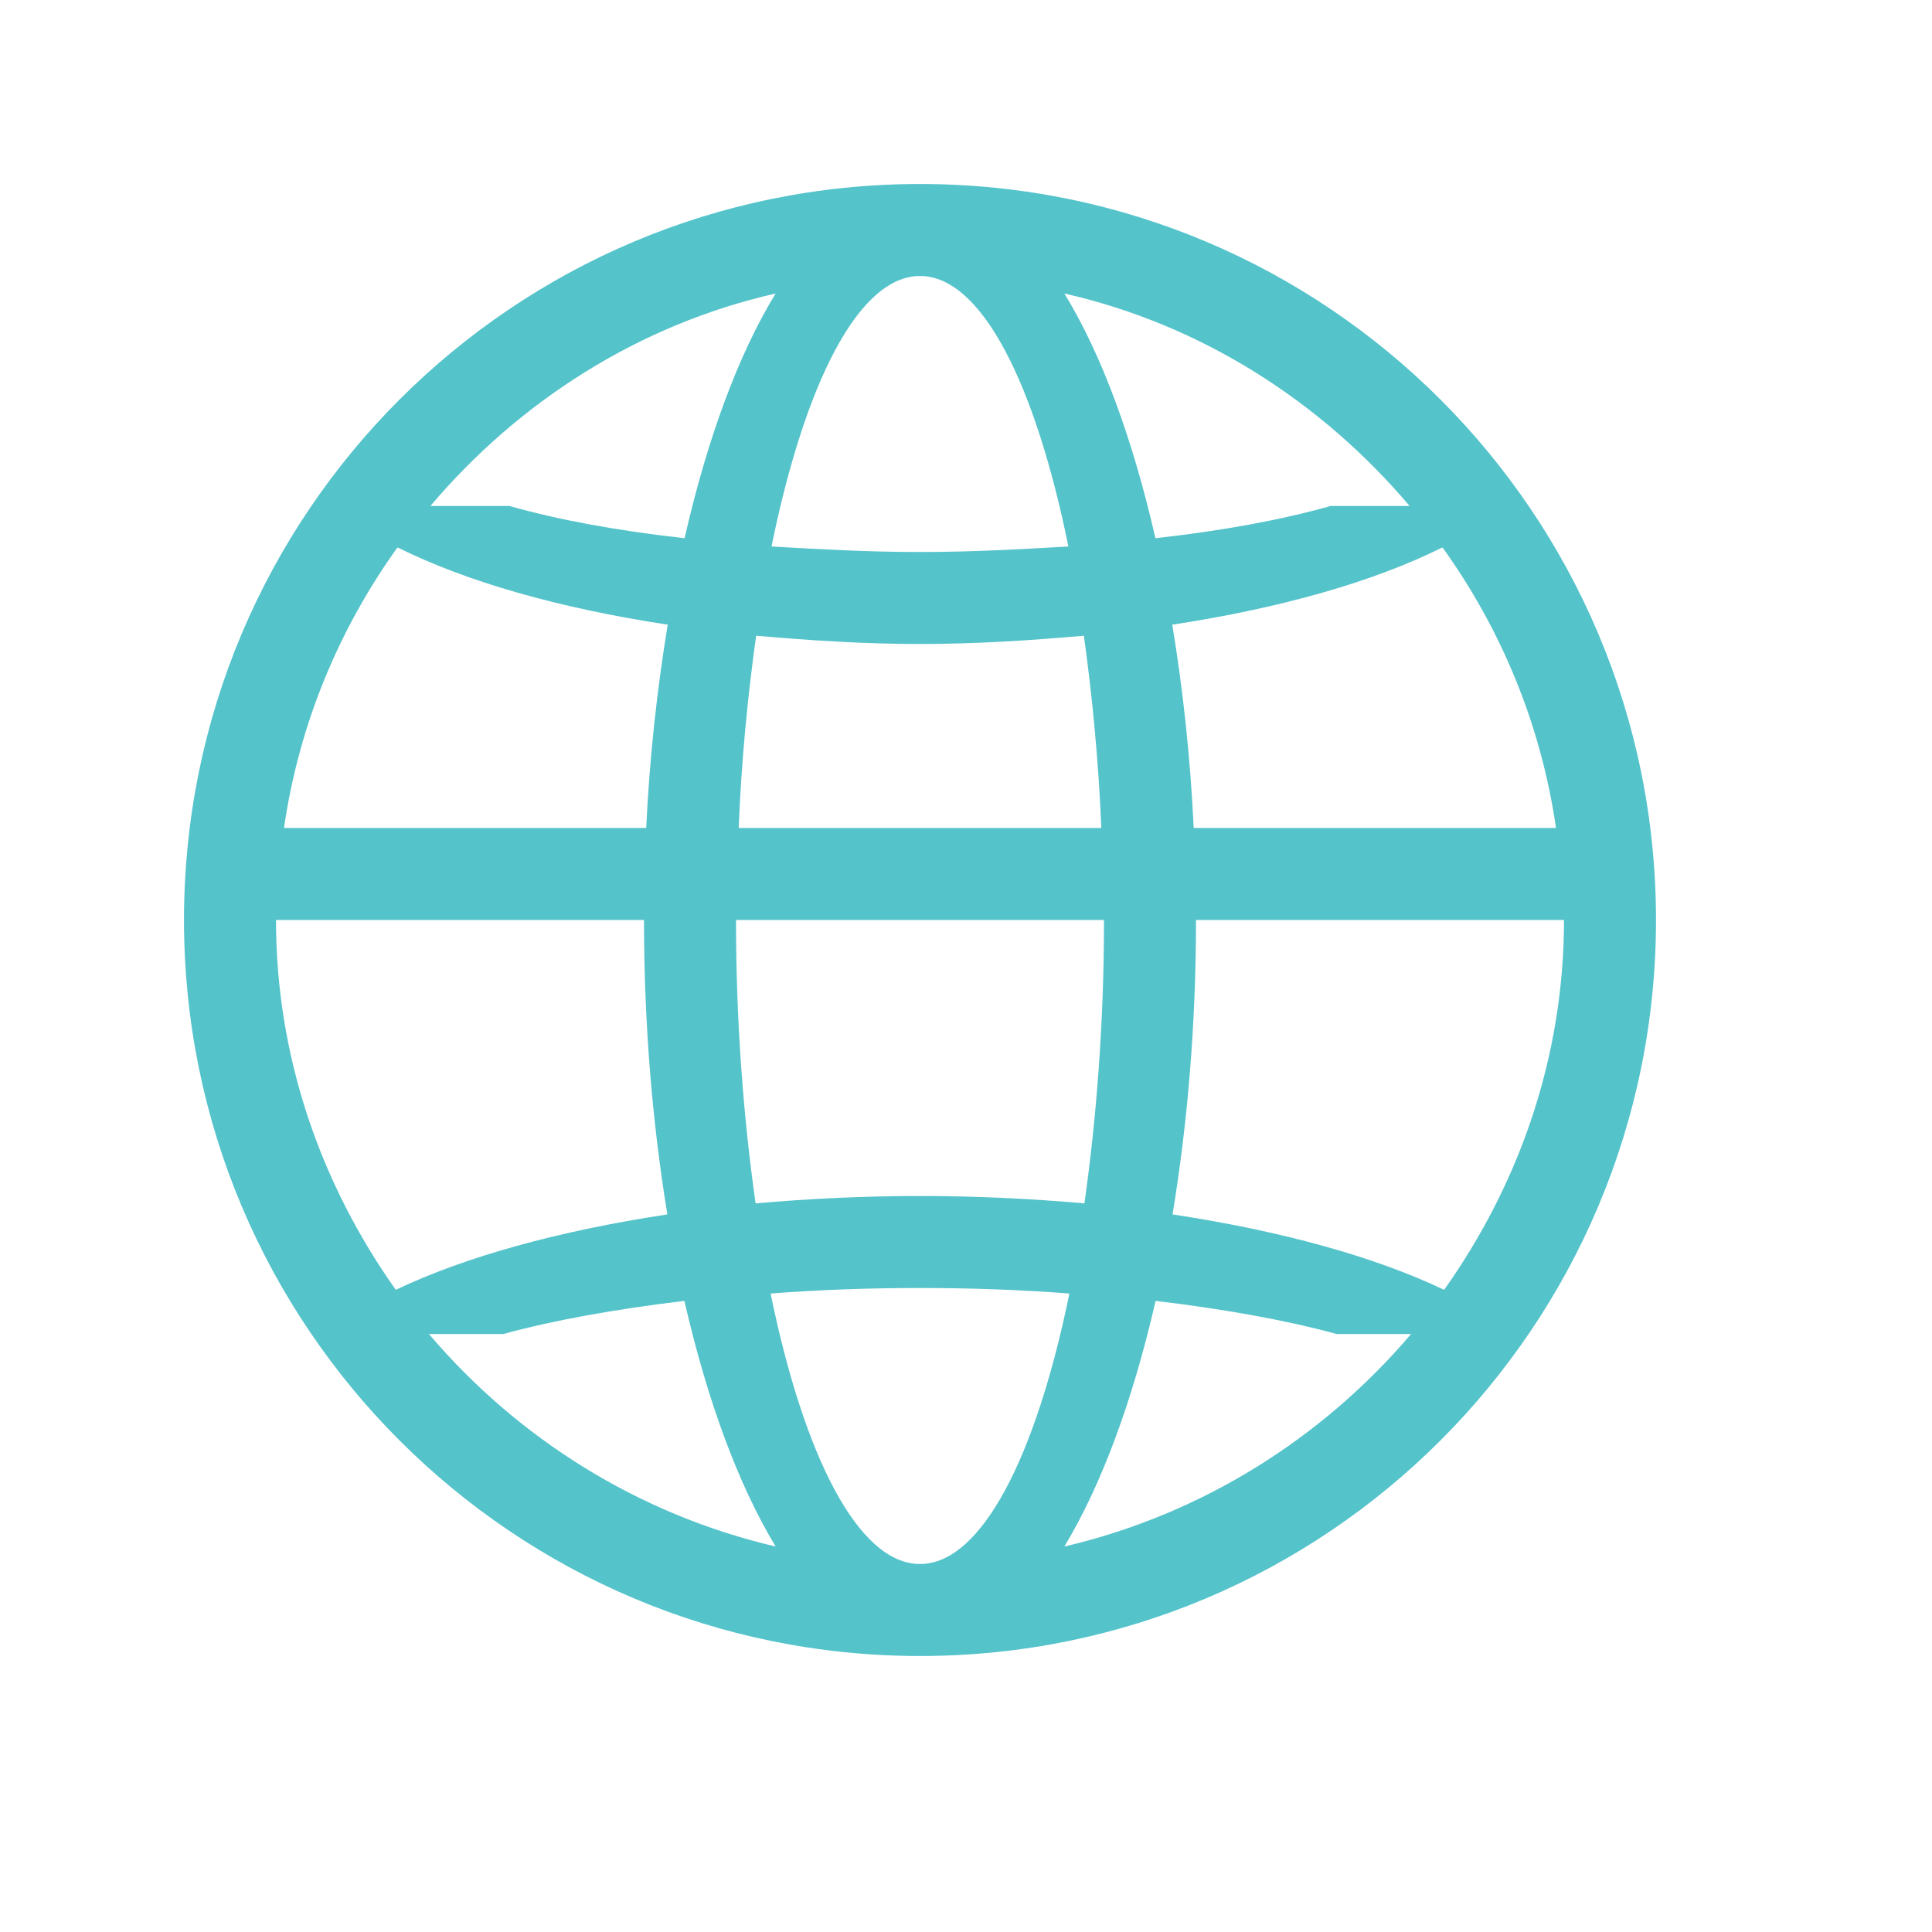<?xml version="1.0" encoding="UTF-8"?>
<svg width="21px" height="21px" viewBox="0 0 21 21" version="1.1" xmlns="http://www.w3.org/2000/svg" xmlns:xlink="http://www.w3.org/1999/xlink">
    <title>company intranet</title>
    <g id="Copy-updates_Jun-1,-2020" stroke="none" stroke-width="1" fill="none" fill-rule="evenodd">
        <g id="Header3" transform="translate(-454, -146)">
            <g id="Page"></g>
            <g id="Group-23" transform="translate(176, 70)">
                <g id="Group-35" transform="translate(29, 32)">
                    <g id="company-intranet" transform="translate(249, 44)">
                        <rect id="Rectangle" x="0" y="0" width="21" height="21"></rect>
                        <path d="M12.745,13.2 C12.907,12.22 13,11.14 13,10 L17,10 C17,11.5 16.506,12.88 15.697,14.02 C14.943,13.66 13.93,13.38 12.745,13.2 Z M11.569,16.81 C11.974,16.14 12.313,15.22 12.561,14.14 C13.312,14.23 13.981,14.35 14.528,14.5 L15.338,14.5 C14.377,15.63 13.068,16.46 11.569,16.81 Z M10,17 C9.329,17 8.739,15.83 8.376,14.06 C8.896,14.02 9.433,14 10,14 C10.566,14 11.104,14.02 11.624,14.06 C11.261,15.83 10.67,17 10,17 Z M4.662,14.5 L5.471,14.5 C6.019,14.35 6.688,14.23 7.439,14.14 C7.687,15.22 8.025,16.14 8.431,16.81 C6.931,16.46 5.623,15.63 4.662,14.5 Z M4.302,14.02 C3.494,12.88 3,11.5 3,10 L7,10 C7,11.14 7.093,12.22 7.254,13.2 C6.07,13.38 5.056,13.66 4.302,14.02 Z M4.321,5.95 C5.063,6.32 6.072,6.61 7.258,6.79 C7.144,7.48 7.061,8.22 7.024,9 L3.087,9 C3.25,7.87 3.688,6.83 4.321,5.95 Z M8.431,3.19 C8.026,3.85 7.688,4.77 7.441,5.85 C6.716,5.77 6.067,5.65 5.537,5.5 L4.678,5.5 C5.635,4.37 6.934,3.53 8.431,3.19 Z M10,3 C10.669,3 11.253,4.17 11.613,5.94 C11.097,5.97 10.563,6 10,6 C9.437,6 8.903,5.97 8.386,5.94 C8.747,4.17 9.331,3 10,3 Z M8.029,9 C8.059,8.26 8.128,7.56 8.219,6.91 C8.789,6.96 9.382,7 10,7 C10.617,7 11.21,6.96 11.781,6.91 C11.872,7.56 11.94,8.26 11.971,9 L8.029,9 Z M12,10 C12,11.11 11.919,12.15 11.787,13.08 C11.214,13.03 10.619,13 10,13 C9.38,13 8.786,13.03 8.213,13.08 C8.081,12.15 8,11.11 8,10 L12,10 Z M15.322,5.5 L14.463,5.5 C13.933,5.65 13.284,5.77 12.559,5.85 C12.312,4.77 11.974,3.85 11.569,3.19 C13.066,3.53 14.365,4.37 15.322,5.5 Z M15.679,5.95 C16.312,6.83 16.75,7.87 16.913,9 L12.975,9 C12.938,8.22 12.856,7.48 12.742,6.79 C13.927,6.61 14.937,6.32 15.679,5.95 Z M10,2 C5.582,2 2,5.58 2,10 C2,14.42 5.582,18 10,18 C14.418,18 18,14.42 18,10 C18,5.58 14.418,2 10,2 L10,2 Z" id="Fill-348" fill="#54C3CA"></path>
                    </g>
                </g>
            </g>
        </g>
    </g>
</svg>